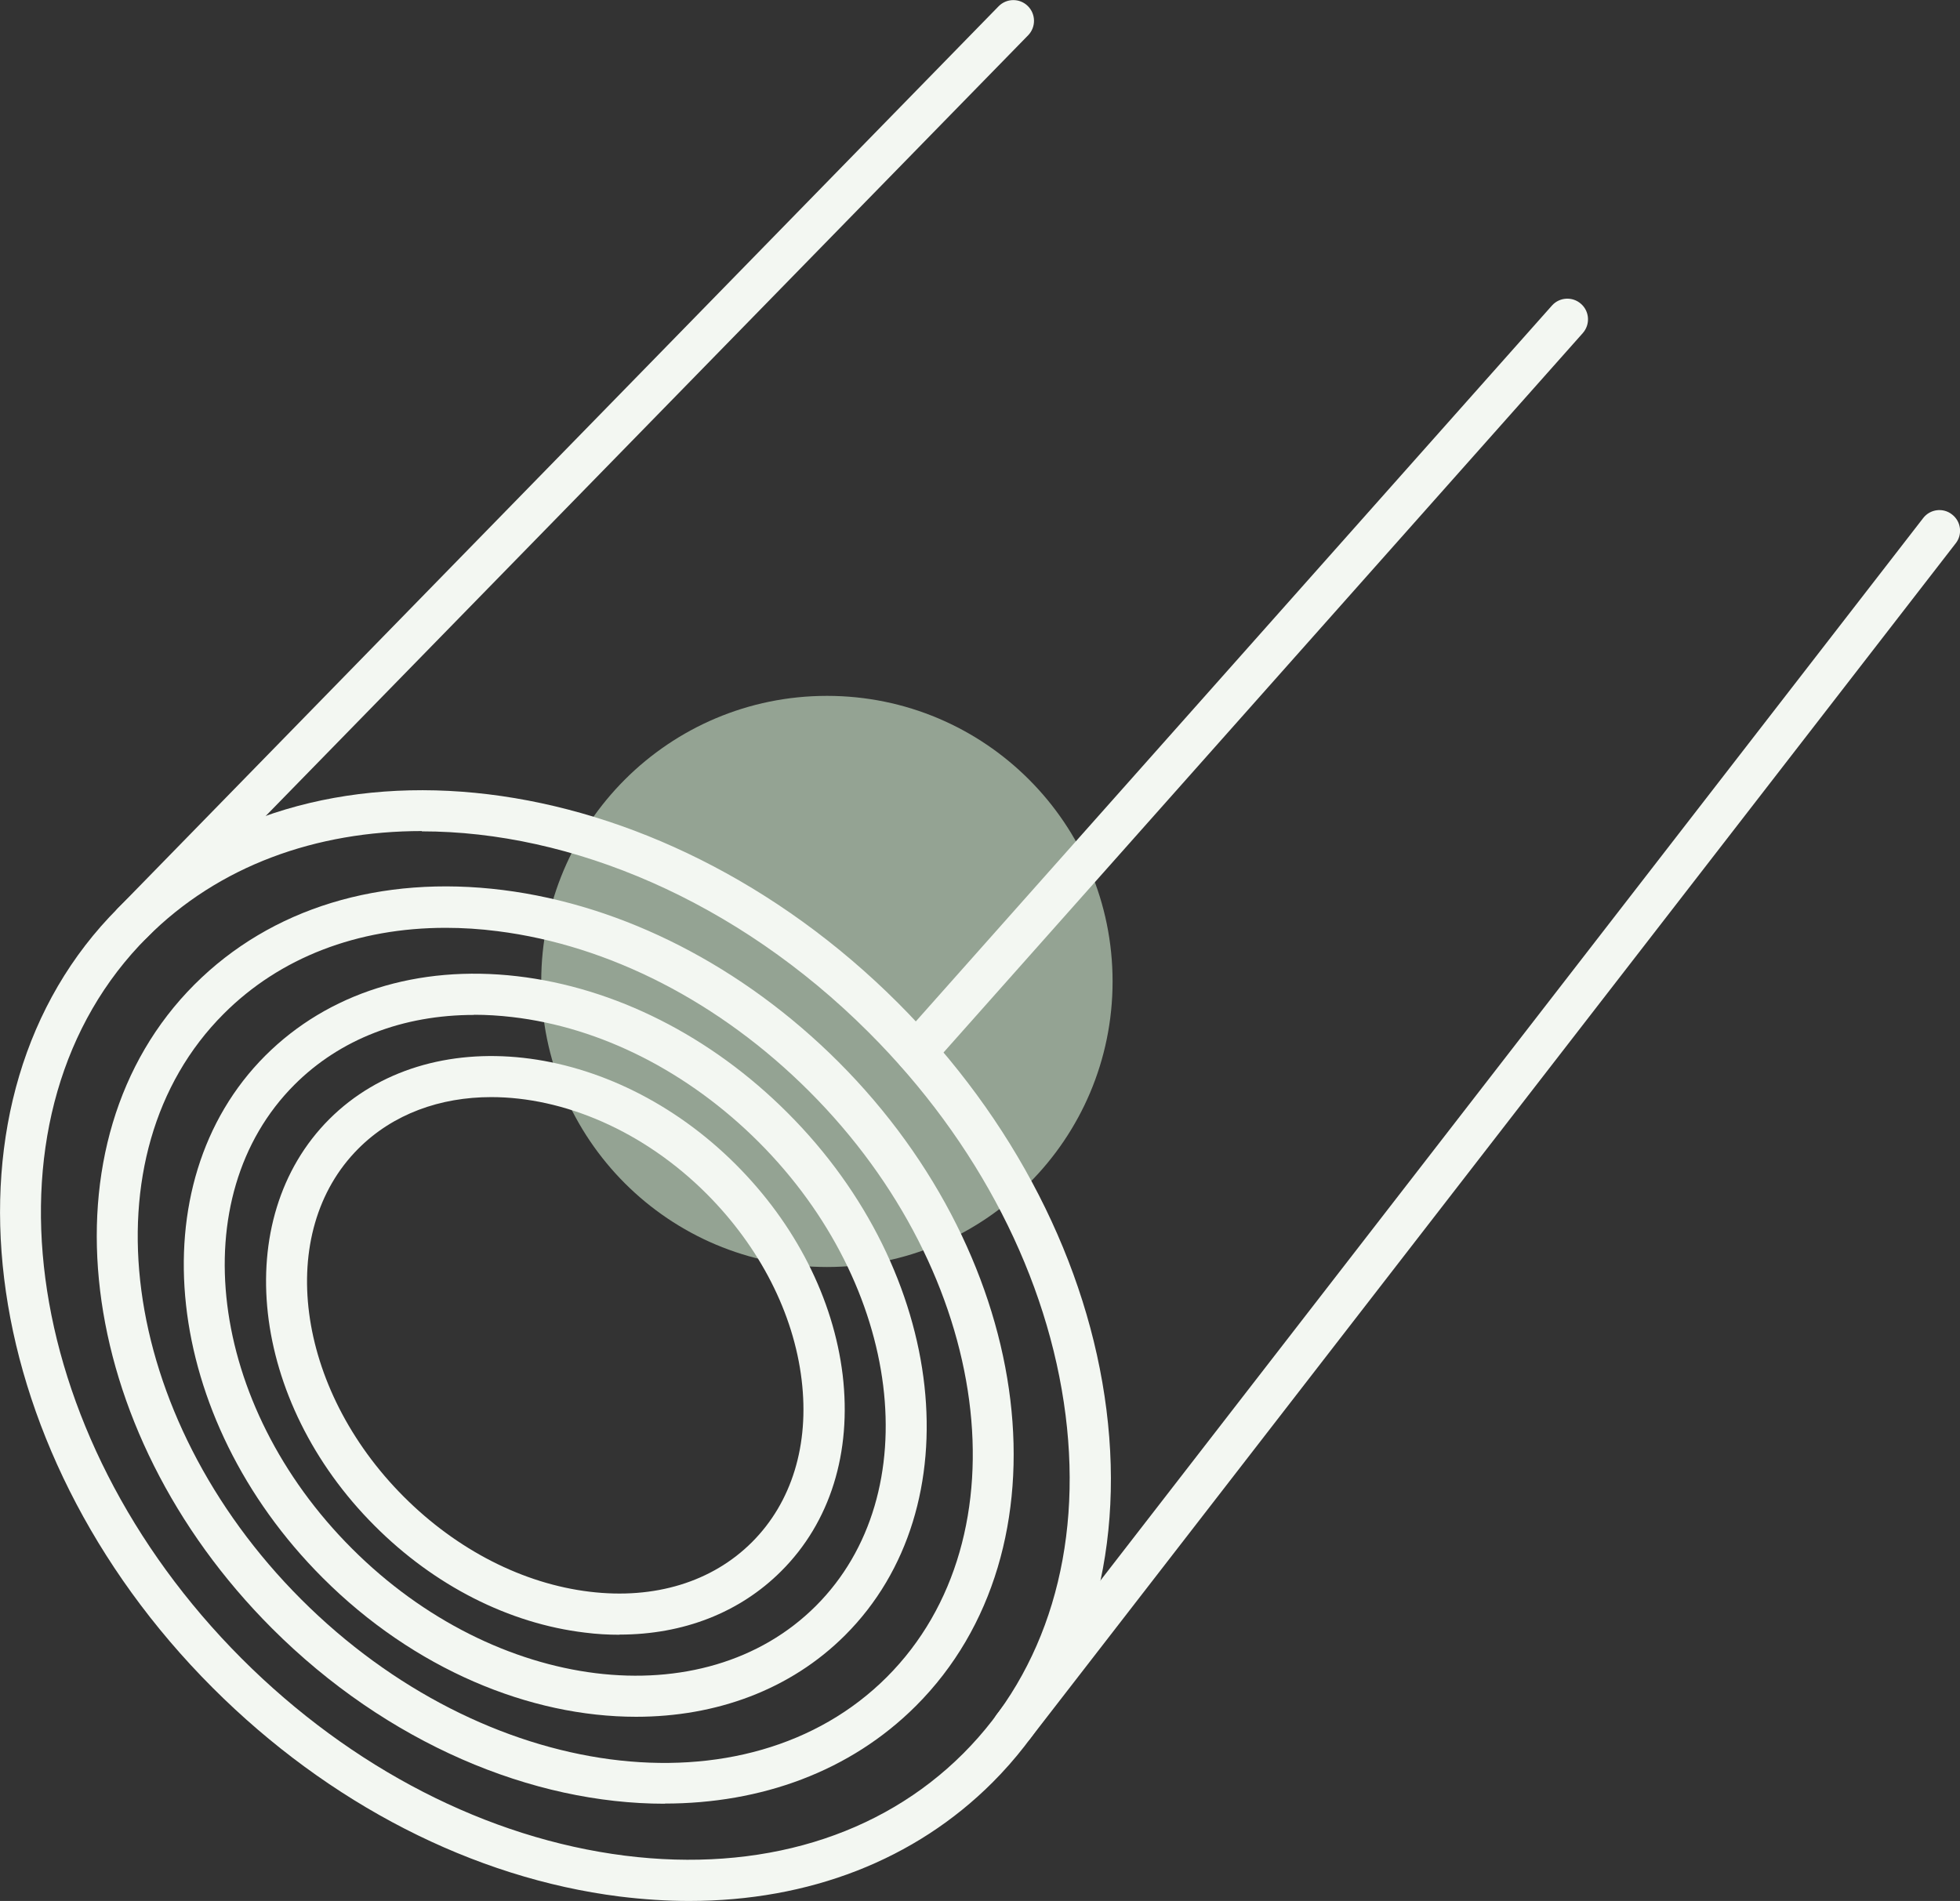 <svg xmlns="http://www.w3.org/2000/svg" id="Ebene_2" viewBox="0 0 127.58 123.75"><rect x="0" y="0" width="127.58" height="123.75" fill="#333333" stroke="none"/><defs><style>      .cls-1 {        fill: #94a393;      }      .cls-2 {        fill: #f3f7f2;      }    </style></defs><g id="Ebene_1-2" data-name="Ebene_1"><g><path class="cls-1" d="M72.42,63.89c0,10.27-8.32,18.59-18.59,18.59s-18.6-8.32-18.6-18.59,8.33-18.59,18.6-18.59,18.59,8.32,18.59,18.59"></path><path class="cls-2" d="M44.87,123.75c-1.48,0-3-.1-4.54-.29-9.52-1.2-18.93-6.03-26.48-13.58C-1.85,94.18-4.61,71.41,7.68,59.12c12.3-12.29,35.06-9.53,50.76,6.16,7.56,7.56,12.38,16.97,13.58,26.49,1.22,9.65-1.42,18.27-7.42,24.27-5.04,5.04-11.93,7.71-19.73,7.71M27.46,54.1c-6.87,0-13.22,2.25-17.88,6.92-11.25,11.25-8.48,32.31,6.16,46.96,7.14,7.14,16,11.69,24.93,12.82,8.81,1.11,16.63-1.25,22.03-6.65,5.4-5.4,7.77-13.23,6.66-22.03-1.13-8.93-5.68-17.79-12.82-24.92-8.58-8.58-19.36-13.08-29.08-13.08"></path><path class="cls-2" d="M43.26,117.42c-8.61,0-18.06-3.92-25.55-11.41-12.95-12.95-15.22-31.75-5.05-41.92,4.97-4.97,12.1-7.15,20.08-6.15,7.85.99,15.61,4.97,21.84,11.19,12.94,12.95,15.21,31.76,5.04,41.92-4.28,4.28-10.09,6.36-16.36,6.36M29.01,60.4c-5.74,0-10.79,1.93-14.45,5.6-9.12,9.12-6.85,26.22,5.05,38.12,11.9,11.9,29,14.17,38.12,5.05,9.11-9.12,6.85-26.22-5.05-38.12-5.81-5.81-13.01-9.51-20.28-10.43-1.15-.15-2.29-.22-3.39-.22"></path><path class="cls-2" d="M41.41,111.76c-6.92,0-14.45-3.09-20.4-9.04-10.41-10.4-12.08-25.66-3.74-34,4.09-4.08,9.91-5.92,16.39-5.17,6.36.74,12.62,3.9,17.61,8.9,10.41,10.4,12.09,25.66,3.74,34-3.57,3.57-8.42,5.31-13.6,5.31M30.86,66.07c-4.63,0-8.72,1.57-11.69,4.54-7.3,7.3-5.62,20.85,3.74,30.2,9.35,9.36,22.9,11.03,30.2,3.73,7.3-7.3,5.62-20.85-3.73-30.2-4.58-4.57-10.27-7.46-16.03-8.13-.85-.1-1.68-.15-2.49-.15"></path><path class="cls-2" d="M40.33,106.42c-.74,0-1.49-.04-2.26-.14-4.94-.59-9.8-3.06-13.68-6.95-8.12-8.11-9.44-19.98-2.96-26.47,6.48-6.48,18.36-5.16,26.47,2.95,3.89,3.89,6.35,8.75,6.95,13.69.6,5.06-.81,9.6-4,12.78-2.7,2.7-6.38,4.13-10.52,4.13M31.98,71.42c-3.32,0-6.39,1.09-8.65,3.35-5.43,5.43-4.11,15.6,2.96,22.67,3.46,3.46,7.76,5.66,12.1,6.18,4.22.51,7.97-.64,10.56-3.23,2.59-2.59,3.74-6.34,3.23-10.56-.52-4.34-2.72-8.64-6.18-12.11-4.13-4.13-9.33-6.3-14.02-6.3"></path><path class="cls-2" d="M8.63,61.41c-.34,0-.68-.13-.94-.38-.53-.52-.54-1.37-.02-1.9L65,.41c.52-.53,1.37-.54,1.9-.02.53.52.54,1.37.03,1.9L9.59,61.01c-.26.27-.61.41-.96.41"></path><path class="cls-2" d="M65.96,113.74c-.28,0-.57-.09-.82-.28-.58-.45-.69-1.3-.24-1.88l60.28-77.85c.45-.59,1.3-.7,1.88-.24.59.45.7,1.3.24,1.88l-60.27,77.85c-.27.34-.66.52-1.07.52"></path><path class="cls-2" d="M59.63,69.85c-.32,0-.64-.11-.89-.34-.56-.49-.61-1.34-.12-1.9l42.4-47.72c.49-.55,1.34-.6,1.89-.11.56.49.61,1.34.12,1.9l-42.4,47.72c-.26.3-.63.45-1,.45"></path></g></g></svg>